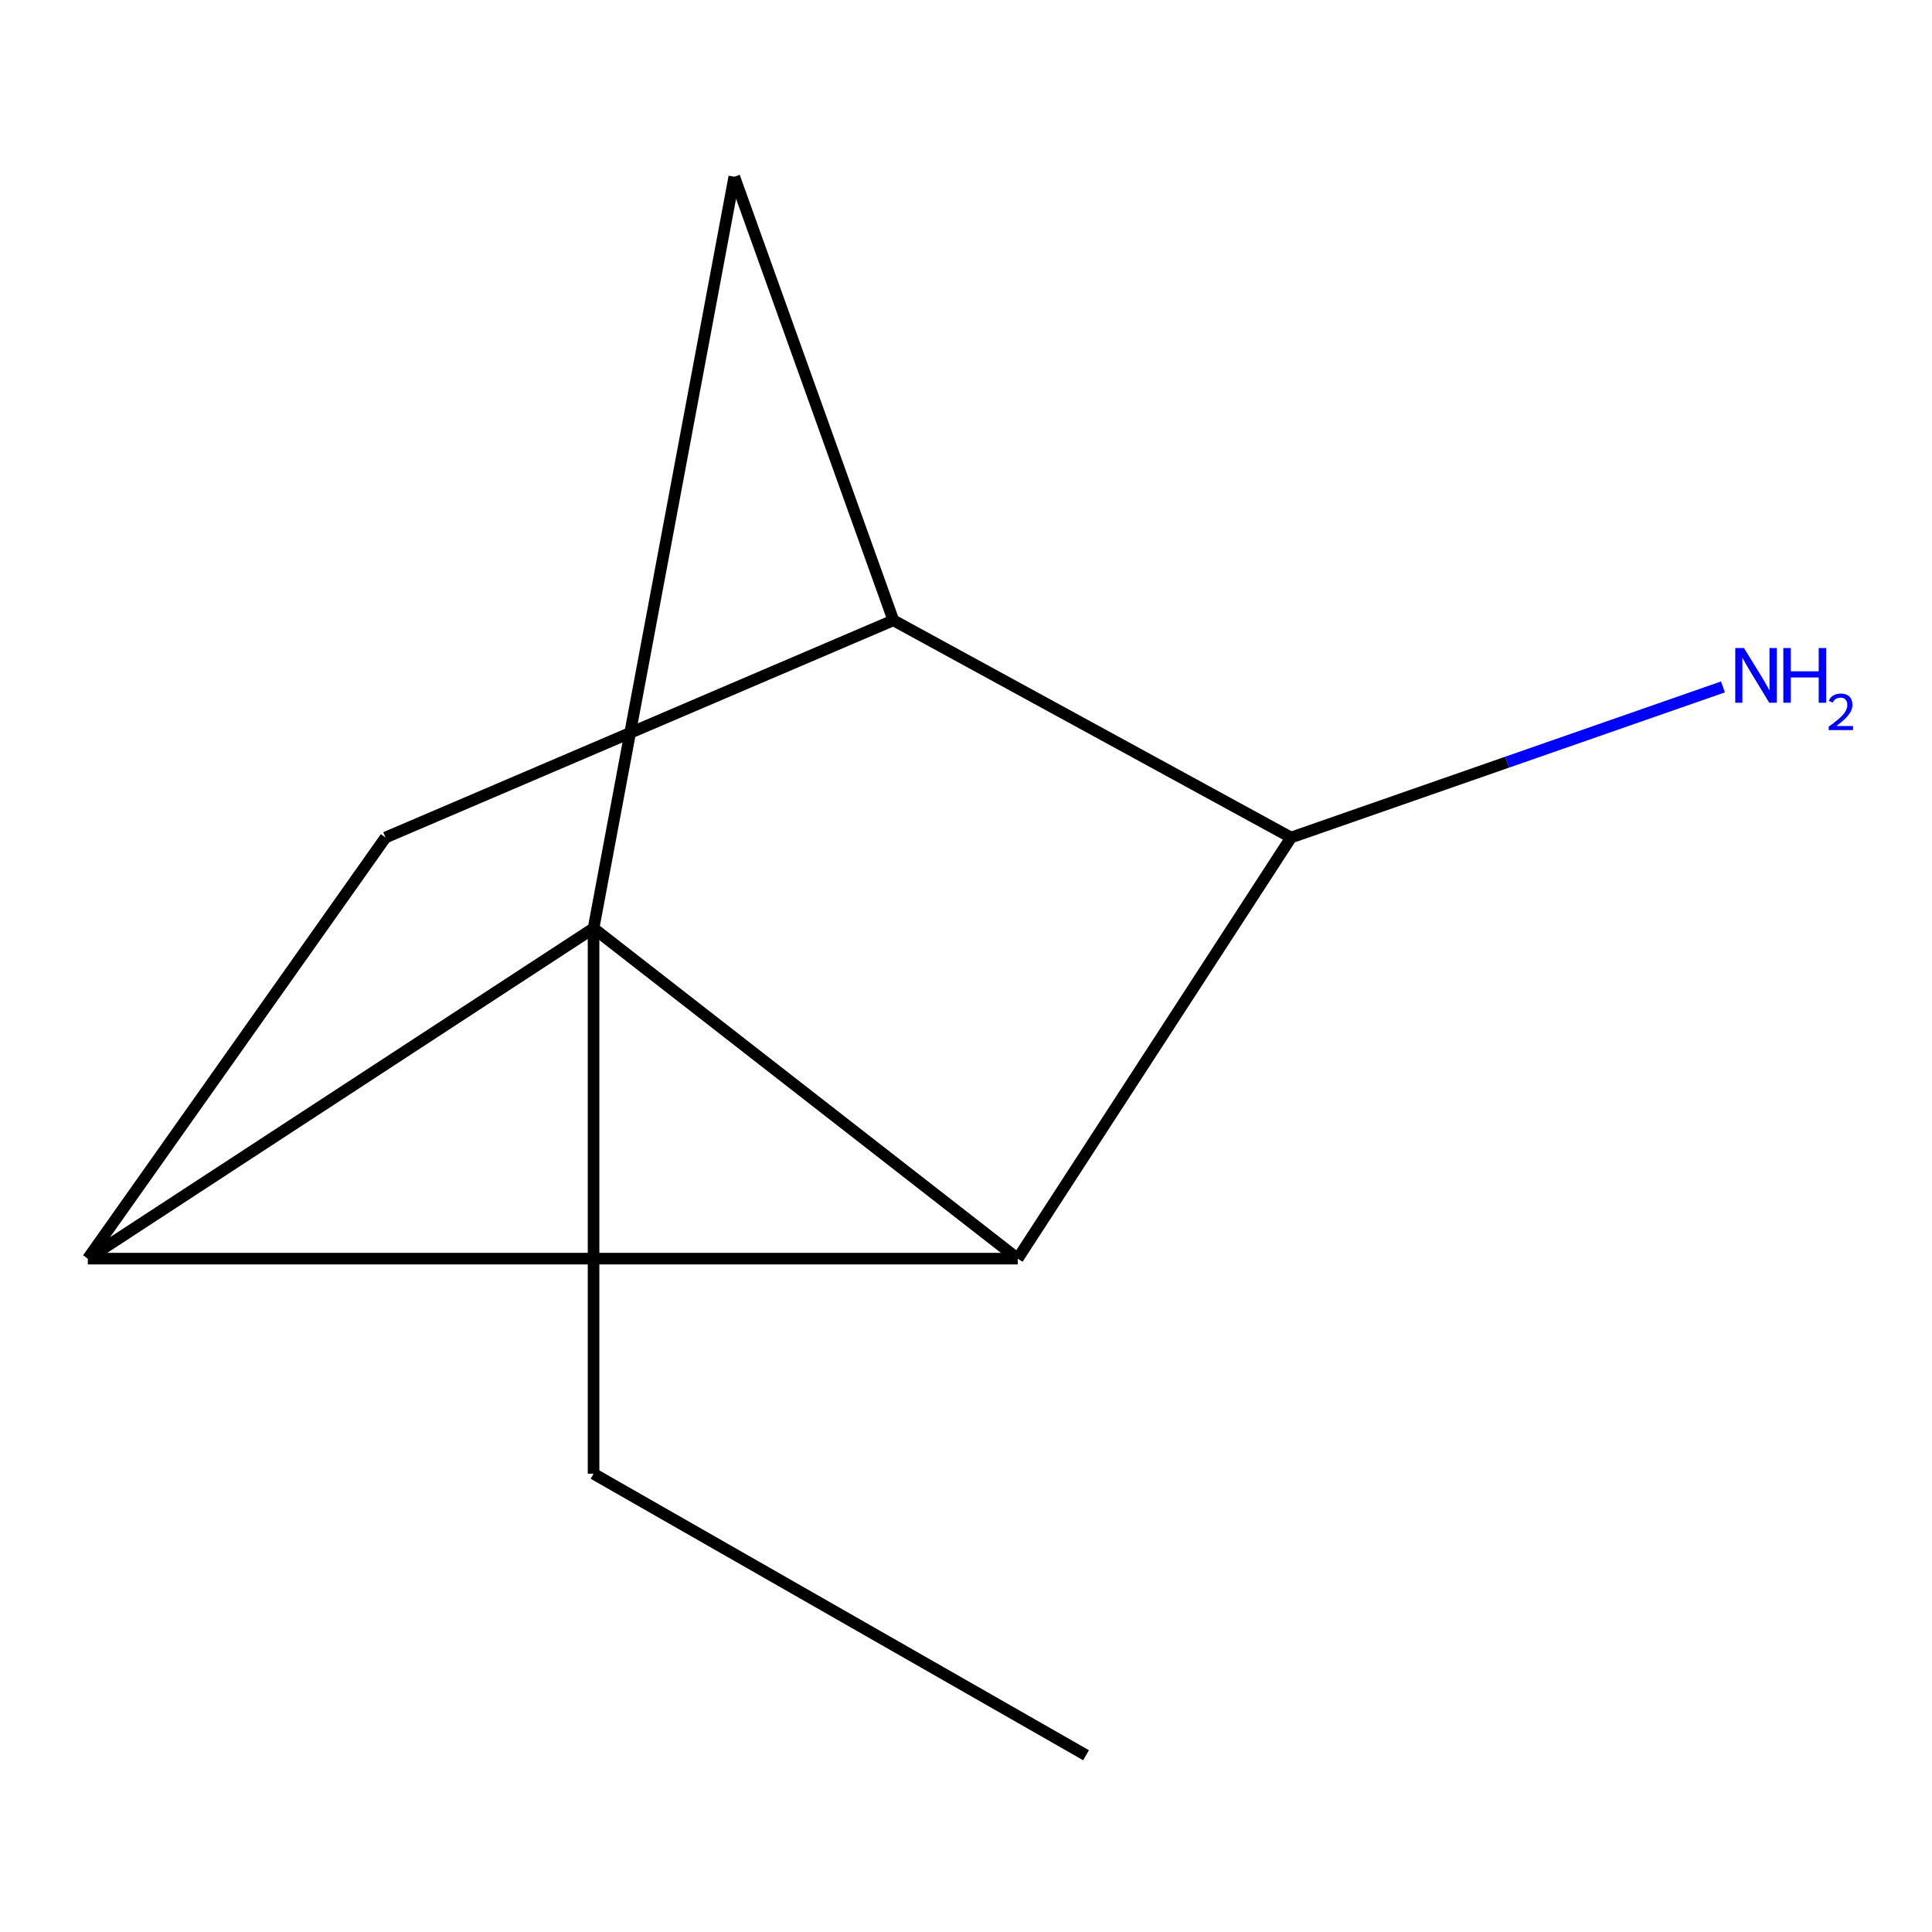 <?xml version='1.0' encoding='iso-8859-1'?>
<svg version='1.1' baseProfile='full'
              xmlns='http://www.w3.org/2000/svg'
                      xmlns:rdkit='http://www.rdkit.org/xml'
                      xmlns:xlink='http://www.w3.org/1999/xlink'
                  xml:space='preserve'
width='1000px' height='1000px' viewBox='0 0 1000 1000'>
<!-- END OF HEADER -->
<rect style='opacity:1.0;fill:#FFFFFF;stroke:none' width='1000' height='1000' x='0' y='0'> </rect>
<path class='bond-0' d='M 307.223,480.465 L 45.455,651.467' style='fill:none;fill-rule:evenodd;stroke:#000000;stroke-width:6px;stroke-linecap:butt;stroke-linejoin:miter;stroke-opacity:1' />
<path class='bond-1' d='M 307.223,480.465 L 526.78,651.467' style='fill:none;fill-rule:evenodd;stroke:#000000;stroke-width:6px;stroke-linecap:butt;stroke-linejoin:miter;stroke-opacity:1' />
<path class='bond-2' d='M 307.223,480.465 L 380.07,91.491' style='fill:none;fill-rule:evenodd;stroke:#000000;stroke-width:6px;stroke-linecap:butt;stroke-linejoin:miter;stroke-opacity:1' />
<path class='bond-6' d='M 307.223,480.465 L 307.223,762.816' style='fill:none;fill-rule:evenodd;stroke:#000000;stroke-width:6px;stroke-linecap:butt;stroke-linejoin:miter;stroke-opacity:1' />
<path class='bond-4' d='M 45.455,651.467 L 199.554,433.496' style='fill:none;fill-rule:evenodd;stroke:#000000;stroke-width:6px;stroke-linecap:butt;stroke-linejoin:miter;stroke-opacity:1' />
<path class='bond-9' d='M 45.455,651.467 L 526.78,651.467' style='fill:none;fill-rule:evenodd;stroke:#000000;stroke-width:6px;stroke-linecap:butt;stroke-linejoin:miter;stroke-opacity:1' />
<path class='bond-5' d='M 526.78,651.467 L 668.255,433.496' style='fill:none;fill-rule:evenodd;stroke:#000000;stroke-width:6px;stroke-linecap:butt;stroke-linejoin:miter;stroke-opacity:1' />
<path class='bond-3' d='M 380.07,91.491 L 462.4,321.07' style='fill:none;fill-rule:evenodd;stroke:#000000;stroke-width:6px;stroke-linecap:butt;stroke-linejoin:miter;stroke-opacity:1' />
<path class='bond-10' d='M 462.4,321.07 L 668.255,433.496' style='fill:none;fill-rule:evenodd;stroke:#000000;stroke-width:6px;stroke-linecap:butt;stroke-linejoin:miter;stroke-opacity:1' />
<path class='bond-11' d='M 462.4,321.07 L 199.554,433.496' style='fill:none;fill-rule:evenodd;stroke:#000000;stroke-width:6px;stroke-linecap:butt;stroke-linejoin:miter;stroke-opacity:1' />
<path class='bond-7' d='M 668.255,433.496 L 780.023,394.521' style='fill:none;fill-rule:evenodd;stroke:#000000;stroke-width:6px;stroke-linecap:butt;stroke-linejoin:miter;stroke-opacity:1' />
<path class='bond-7' d='M 780.023,394.521 L 891.791,355.547' style='fill:none;fill-rule:evenodd;stroke:#0000FF;stroke-width:6px;stroke-linecap:butt;stroke-linejoin:miter;stroke-opacity:1' />
<path class='bond-8' d='M 307.223,762.816 L 562.141,908.509' style='fill:none;fill-rule:evenodd;stroke:#000000;stroke-width:6px;stroke-linecap:butt;stroke-linejoin:miter;stroke-opacity:1' />
<path  class='atom-8' d='M 902.643 335.42
L 911.923 350.42
Q 912.843 351.9, 914.323 354.58
Q 915.803 357.26, 915.883 357.42
L 915.883 335.42
L 919.643 335.42
L 919.643 363.74
L 915.763 363.74
L 905.803 347.34
Q 904.643 345.42, 903.403 343.22
Q 902.203 341.02, 901.843 340.34
L 901.843 363.74
L 898.163 363.74
L 898.163 335.42
L 902.643 335.42
' fill='#0000FF'/>
<path  class='atom-8' d='M 923.043 335.42
L 926.883 335.42
L 926.883 347.46
L 941.363 347.46
L 941.363 335.42
L 945.203 335.42
L 945.203 363.74
L 941.363 363.74
L 941.363 350.66
L 926.883 350.66
L 926.883 363.74
L 923.043 363.74
L 923.043 335.42
' fill='#0000FF'/>
<path  class='atom-8' d='M 946.576 362.747
Q 947.262 360.978, 948.899 360.001
Q 950.536 358.998, 952.806 358.998
Q 955.631 358.998, 957.215 360.529
Q 958.799 362.06, 958.799 364.779
Q 958.799 367.551, 956.74 370.139
Q 954.707 372.726, 950.483 375.788
L 959.116 375.788
L 959.116 377.9
L 946.523 377.9
L 946.523 376.131
Q 950.008 373.65, 952.067 371.802
Q 954.153 369.954, 955.156 368.291
Q 956.159 366.627, 956.159 364.911
Q 956.159 363.116, 955.261 362.113
Q 954.364 361.11, 952.806 361.11
Q 951.301 361.11, 950.298 361.717
Q 949.295 362.324, 948.582 363.671
L 946.576 362.747
' fill='#0000FF'/>
</svg>
